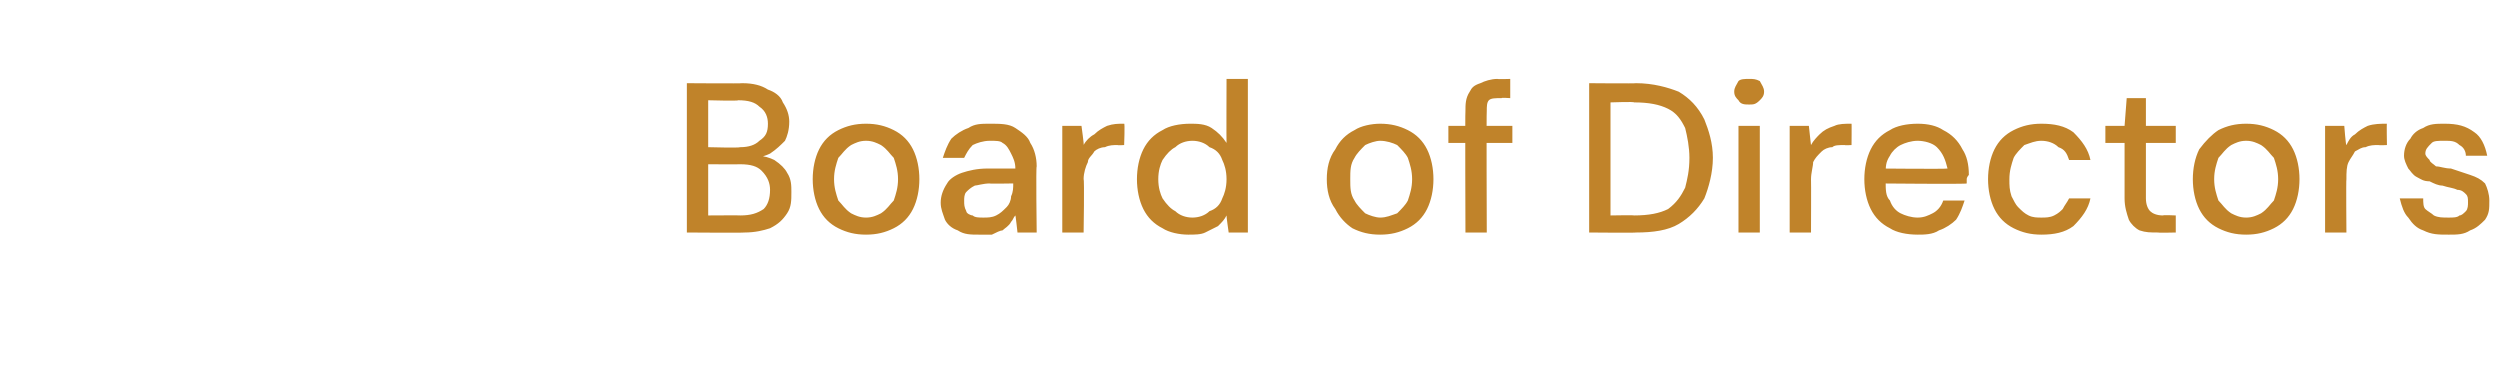 <?xml version="1.0" standalone="no"?><!DOCTYPE svg PUBLIC "-//W3C//DTD SVG 1.1//EN" "http://www.w3.org/Graphics/SVG/1.1/DTD/svg11.dtd"><svg xmlns="http://www.w3.org/2000/svg" version="1.1" width="117.2px" height="18.1px" viewBox="0 -1 117.2 18.1" style="top:-1px">  <desc>Board of Directors</desc>  <defs/>  <g id="Polygon46961">    <path d="M 32.2 9.9 L 32.2 2.9 C 32.2 2.9 34.78 2.92 34.8 2.9 C 35.3 2.9 35.7 3 36 3.2 C 36.3 3.3 36.6 3.5 36.7 3.8 C 36.9 4.1 37 4.4 37 4.7 C 37 5.1 36.9 5.4 36.8 5.6 C 36.6 5.8 36.4 6 36.1 6.2 C 35.9 6.3 35.6 6.4 35.3 6.4 C 35.3 6.4 35.5 6.3 35.5 6.3 C 35.8 6.3 36.1 6.4 36.3 6.5 C 36.6 6.7 36.8 6.9 36.9 7.1 C 37.1 7.4 37.1 7.7 37.1 8 C 37.1 8.4 37.1 8.7 36.9 9 C 36.7 9.3 36.5 9.5 36.1 9.7 C 35.8 9.8 35.4 9.9 34.9 9.9 C 34.86 9.92 32.2 9.9 32.2 9.9 Z M 33.2 9.1 C 33.2 9.1 34.73 9.09 34.7 9.1 C 35.2 9.1 35.5 9 35.8 8.8 C 36 8.6 36.1 8.3 36.1 7.9 C 36.1 7.6 36 7.3 35.7 7 C 35.5 6.8 35.2 6.7 34.7 6.7 C 34.71 6.71 33.2 6.7 33.2 6.7 L 33.2 9.1 Z M 33.2 5.9 C 33.2 5.9 34.67 5.94 34.7 5.9 C 35.1 5.9 35.4 5.8 35.6 5.6 C 35.9 5.4 36 5.2 36 4.8 C 36 4.5 35.9 4.2 35.6 4 C 35.4 3.8 35.1 3.7 34.6 3.7 C 34.64 3.74 33.2 3.7 33.2 3.7 L 33.2 5.9 Z M 40.6 10 C 40.1 10 39.7 9.9 39.3 9.7 C 38.9 9.5 38.6 9.2 38.4 8.8 C 38.2 8.4 38.1 7.9 38.1 7.4 C 38.1 6.9 38.2 6.4 38.4 6 C 38.6 5.6 38.9 5.3 39.3 5.1 C 39.7 4.9 40.1 4.8 40.6 4.8 C 41.1 4.8 41.5 4.9 41.9 5.1 C 42.3 5.3 42.6 5.6 42.8 6 C 43 6.4 43.1 6.9 43.1 7.4 C 43.1 7.9 43 8.4 42.8 8.8 C 42.6 9.2 42.3 9.5 41.9 9.7 C 41.5 9.9 41.1 10 40.6 10 Z M 40.6 9.2 C 40.9 9.2 41.1 9.1 41.3 9 C 41.6 8.8 41.7 8.6 41.9 8.4 C 42 8.1 42.1 7.8 42.1 7.4 C 42.1 7 42 6.7 41.9 6.4 C 41.7 6.2 41.6 6 41.3 5.8 C 41.1 5.7 40.9 5.6 40.6 5.6 C 40.3 5.6 40.1 5.7 39.9 5.8 C 39.6 6 39.5 6.2 39.3 6.4 C 39.2 6.7 39.1 7 39.1 7.4 C 39.1 7.8 39.2 8.1 39.3 8.4 C 39.5 8.6 39.6 8.8 39.9 9 C 40.1 9.1 40.3 9.2 40.6 9.2 Z M 45.9 10 C 45.5 10 45.2 10 44.9 9.8 C 44.6 9.7 44.4 9.5 44.3 9.3 C 44.2 9 44.1 8.8 44.1 8.5 C 44.1 8.2 44.2 7.9 44.4 7.6 C 44.5 7.4 44.8 7.2 45.1 7.1 C 45.4 7 45.8 6.9 46.3 6.9 C 46.3 6.9 47.6 6.9 47.6 6.9 C 47.6 6.6 47.5 6.4 47.4 6.2 C 47.3 6 47.2 5.8 47 5.7 C 46.9 5.6 46.7 5.6 46.4 5.6 C 46.1 5.6 45.8 5.7 45.6 5.8 C 45.4 6 45.3 6.2 45.2 6.4 C 45.2 6.4 44.2 6.4 44.2 6.4 C 44.3 6.1 44.4 5.8 44.6 5.5 C 44.8 5.3 45.1 5.1 45.4 5 C 45.7 4.8 46 4.8 46.4 4.8 C 46.9 4.8 47.3 4.8 47.6 5 C 47.9 5.2 48.2 5.4 48.3 5.7 C 48.5 6 48.6 6.4 48.6 6.8 C 48.56 6.8 48.6 9.9 48.6 9.9 L 47.7 9.9 C 47.7 9.9 47.61 9.07 47.6 9.1 C 47.5 9.2 47.5 9.3 47.4 9.4 C 47.3 9.6 47.1 9.7 47 9.8 C 46.9 9.8 46.7 9.9 46.5 10 C 46.4 10 46.2 10 45.9 10 Z M 46.1 9.2 C 46.3 9.2 46.5 9.2 46.7 9.1 C 46.9 9 47 8.9 47.2 8.7 C 47.3 8.6 47.4 8.4 47.4 8.2 C 47.5 8 47.5 7.8 47.5 7.6 C 47.54 7.65 47.5 7.6 47.5 7.6 C 47.5 7.6 46.35 7.62 46.4 7.6 C 46.1 7.6 45.8 7.7 45.7 7.7 C 45.5 7.8 45.4 7.9 45.3 8 C 45.2 8.1 45.2 8.3 45.2 8.4 C 45.2 8.6 45.2 8.7 45.3 8.9 C 45.3 9 45.5 9.1 45.6 9.1 C 45.7 9.2 45.9 9.2 46.1 9.2 Z M 49.8 9.9 L 49.8 4.9 L 50.7 4.9 C 50.7 4.9 50.83 5.83 50.8 5.8 C 50.9 5.6 51.1 5.4 51.3 5.3 C 51.5 5.1 51.7 5 51.9 4.9 C 52.2 4.8 52.4 4.8 52.7 4.8 C 52.74 4.76 52.7 5.8 52.7 5.8 C 52.7 5.8 52.38 5.82 52.4 5.8 C 52.2 5.8 52 5.8 51.8 5.9 C 51.6 5.9 51.4 6 51.3 6.1 C 51.2 6.3 51 6.4 51 6.6 C 50.9 6.8 50.8 7.1 50.8 7.4 C 50.84 7.41 50.8 9.9 50.8 9.9 L 49.8 9.9 Z M 55.7 10 C 55.3 10 54.8 9.9 54.5 9.7 C 54.1 9.5 53.8 9.2 53.6 8.8 C 53.4 8.4 53.3 7.9 53.3 7.4 C 53.3 6.9 53.4 6.4 53.6 6 C 53.8 5.6 54.1 5.3 54.5 5.1 C 54.8 4.9 55.3 4.8 55.8 4.8 C 56.1 4.8 56.5 4.8 56.8 5 C 57.1 5.2 57.3 5.4 57.5 5.7 C 57.49 5.66 57.5 2.7 57.5 2.7 L 58.5 2.7 L 58.5 9.9 L 57.6 9.9 C 57.6 9.9 57.49 9.14 57.5 9.1 C 57.4 9.3 57.3 9.4 57.1 9.6 C 56.9 9.7 56.7 9.8 56.5 9.9 C 56.3 10 56 10 55.7 10 Z M 55.9 9.2 C 56.2 9.2 56.5 9.1 56.7 8.9 C 57 8.8 57.2 8.6 57.3 8.3 C 57.4 8.1 57.5 7.8 57.5 7.4 C 57.5 7 57.4 6.7 57.3 6.5 C 57.2 6.2 57 6 56.7 5.9 C 56.5 5.7 56.2 5.6 55.9 5.6 C 55.6 5.6 55.3 5.7 55.1 5.9 C 54.9 6 54.7 6.2 54.5 6.5 C 54.4 6.7 54.3 7 54.3 7.4 C 54.3 7.8 54.4 8.1 54.5 8.3 C 54.7 8.6 54.9 8.8 55.1 8.9 C 55.3 9.1 55.6 9.2 55.9 9.2 Z M 64.7 10 C 64.2 10 63.8 9.9 63.4 9.7 C 63.1 9.5 62.8 9.2 62.6 8.8 C 62.3 8.4 62.2 7.9 62.2 7.4 C 62.2 6.9 62.3 6.4 62.6 6 C 62.8 5.6 63.1 5.3 63.5 5.1 C 63.8 4.9 64.3 4.8 64.7 4.8 C 65.2 4.8 65.6 4.9 66 5.1 C 66.4 5.3 66.7 5.6 66.9 6 C 67.1 6.4 67.2 6.9 67.2 7.4 C 67.2 7.9 67.1 8.4 66.9 8.8 C 66.7 9.2 66.4 9.5 66 9.7 C 65.6 9.9 65.2 10 64.7 10 Z M 64.7 9.2 C 65 9.2 65.2 9.1 65.5 9 C 65.7 8.8 65.9 8.6 66 8.4 C 66.1 8.1 66.2 7.8 66.2 7.4 C 66.2 7 66.1 6.7 66 6.4 C 65.9 6.2 65.7 6 65.5 5.8 C 65.3 5.7 65 5.6 64.7 5.6 C 64.5 5.6 64.2 5.7 64 5.8 C 63.8 6 63.6 6.2 63.5 6.4 C 63.3 6.7 63.3 7 63.3 7.4 C 63.3 7.8 63.3 8.1 63.5 8.4 C 63.6 8.6 63.8 8.8 64 9 C 64.2 9.1 64.5 9.2 64.7 9.2 Z M 68.7 9.9 C 68.7 9.9 68.68 4.2 68.7 4.2 C 68.7 3.9 68.7 3.6 68.9 3.3 C 69 3.1 69.1 3 69.4 2.9 C 69.6 2.8 69.9 2.7 70.2 2.7 C 70.19 2.72 70.8 2.7 70.8 2.7 L 70.8 3.6 C 70.8 3.6 70.35 3.57 70.4 3.6 C 70.1 3.6 69.9 3.6 69.8 3.7 C 69.7 3.8 69.7 4 69.7 4.2 C 69.68 4.22 69.7 9.9 69.7 9.9 L 68.7 9.9 Z M 67.9 5.7 L 67.9 4.9 L 70.9 4.9 L 70.9 5.7 L 67.9 5.7 Z M 74.5 9.9 L 74.5 2.9 C 74.5 2.9 76.67 2.92 76.7 2.9 C 77.5 2.9 78.2 3.1 78.7 3.3 C 79.2 3.6 79.6 4 79.9 4.6 C 80.1 5.1 80.3 5.7 80.3 6.4 C 80.3 7.1 80.1 7.8 79.9 8.3 C 79.6 8.8 79.2 9.2 78.7 9.5 C 78.2 9.8 77.5 9.9 76.7 9.9 C 76.67 9.92 74.5 9.9 74.5 9.9 Z M 75.5 9.1 C 75.5 9.1 76.63 9.08 76.6 9.1 C 77.3 9.1 77.8 9 78.2 8.8 C 78.6 8.5 78.8 8.2 79 7.8 C 79.1 7.4 79.2 7 79.2 6.4 C 79.2 5.9 79.1 5.4 79 5 C 78.8 4.6 78.6 4.3 78.2 4.1 C 77.8 3.9 77.3 3.8 76.6 3.8 C 76.63 3.76 75.5 3.8 75.5 3.8 L 75.5 9.1 Z M 81.5 9.9 L 81.5 4.9 L 82.5 4.9 L 82.5 9.9 L 81.5 9.9 Z M 82 3.9 C 81.8 3.9 81.6 3.9 81.5 3.7 C 81.4 3.6 81.3 3.5 81.3 3.3 C 81.3 3.1 81.4 3 81.5 2.8 C 81.6 2.7 81.8 2.7 82 2.7 C 82.2 2.7 82.3 2.7 82.5 2.8 C 82.6 3 82.7 3.1 82.7 3.3 C 82.7 3.5 82.6 3.6 82.5 3.7 C 82.3 3.9 82.2 3.9 82 3.9 Z M 83.9 9.9 L 83.9 4.9 L 84.8 4.9 C 84.8 4.9 84.9 5.83 84.9 5.8 C 85 5.6 85.2 5.4 85.3 5.3 C 85.5 5.1 85.7 5 86 4.9 C 86.2 4.8 86.5 4.8 86.8 4.8 C 86.81 4.76 86.8 5.8 86.8 5.8 C 86.8 5.8 86.45 5.82 86.5 5.8 C 86.2 5.8 86 5.8 85.9 5.9 C 85.7 5.9 85.5 6 85.4 6.1 C 85.2 6.3 85.1 6.4 85 6.6 C 85 6.8 84.9 7.1 84.9 7.4 C 84.91 7.41 84.9 9.9 84.9 9.9 L 83.9 9.9 Z M 89.9 10 C 89.4 10 88.9 9.9 88.6 9.7 C 88.2 9.5 87.9 9.2 87.7 8.8 C 87.5 8.4 87.4 7.9 87.4 7.4 C 87.4 6.9 87.5 6.4 87.7 6 C 87.9 5.6 88.2 5.3 88.6 5.1 C 88.9 4.9 89.4 4.8 89.9 4.8 C 90.4 4.8 90.8 4.9 91.1 5.1 C 91.5 5.3 91.8 5.6 92 6 C 92.2 6.3 92.3 6.7 92.3 7.2 C 92.3 7.2 92.2 7.3 92.2 7.4 C 92.2 7.5 92.2 7.5 92.2 7.6 C 92.23 7.64 88.1 7.6 88.1 7.6 L 88.1 6.9 C 88.1 6.9 91.25 6.93 91.3 6.9 C 91.2 6.5 91.1 6.2 90.8 5.9 C 90.6 5.7 90.2 5.6 89.9 5.6 C 89.6 5.6 89.3 5.7 89.1 5.8 C 88.9 5.9 88.7 6.1 88.6 6.3 C 88.4 6.6 88.4 6.8 88.4 7.2 C 88.4 7.2 88.4 7.5 88.4 7.5 C 88.4 7.9 88.4 8.2 88.6 8.4 C 88.7 8.7 88.9 8.9 89.1 9 C 89.3 9.1 89.6 9.2 89.9 9.2 C 90.2 9.2 90.4 9.1 90.6 9 C 90.8 8.9 91 8.7 91.1 8.4 C 91.1 8.4 92.1 8.4 92.1 8.4 C 92 8.7 91.9 9 91.7 9.3 C 91.5 9.5 91.2 9.7 90.9 9.8 C 90.6 10 90.2 10 89.9 10 Z M 95.7 10 C 95.2 10 94.8 9.9 94.4 9.7 C 94 9.5 93.7 9.2 93.5 8.8 C 93.3 8.4 93.2 7.9 93.2 7.4 C 93.2 6.9 93.3 6.4 93.5 6 C 93.7 5.6 94 5.3 94.4 5.1 C 94.8 4.9 95.2 4.8 95.7 4.8 C 96.3 4.8 96.8 4.9 97.2 5.2 C 97.6 5.6 97.9 6 98 6.5 C 98 6.5 97 6.5 97 6.5 C 96.9 6.2 96.8 6 96.5 5.9 C 96.3 5.7 96 5.6 95.7 5.6 C 95.4 5.6 95.2 5.7 94.9 5.8 C 94.7 6 94.5 6.2 94.4 6.4 C 94.3 6.7 94.2 7 94.2 7.4 C 94.2 7.7 94.2 7.9 94.3 8.2 C 94.4 8.4 94.5 8.6 94.6 8.7 C 94.8 8.9 94.9 9 95.1 9.1 C 95.3 9.2 95.5 9.2 95.7 9.2 C 95.9 9.2 96.1 9.2 96.3 9.1 C 96.5 9 96.6 8.9 96.7 8.8 C 96.8 8.6 96.9 8.5 97 8.3 C 97 8.3 98 8.3 98 8.3 C 97.9 8.8 97.6 9.2 97.2 9.6 C 96.8 9.9 96.3 10 95.7 10 Z M 101.2 9.9 C 100.8 9.9 100.6 9.9 100.3 9.8 C 100.1 9.7 99.9 9.5 99.8 9.3 C 99.7 9 99.6 8.7 99.6 8.3 C 99.6 8.32 99.6 5.7 99.6 5.7 L 98.7 5.7 L 98.7 4.9 L 99.6 4.9 L 99.7 3.6 L 100.6 3.6 L 100.6 4.9 L 102 4.9 L 102 5.7 L 100.6 5.7 C 100.6 5.7 100.6 8.33 100.6 8.3 C 100.6 8.6 100.7 8.8 100.8 8.9 C 100.9 9 101.1 9.1 101.4 9.1 C 101.4 9.07 102 9.1 102 9.1 L 102 9.9 C 102 9.9 101.15 9.92 101.2 9.9 Z M 105.3 10 C 104.8 10 104.4 9.9 104 9.7 C 103.6 9.5 103.3 9.2 103.1 8.8 C 102.9 8.4 102.8 7.9 102.8 7.4 C 102.8 6.9 102.9 6.4 103.1 6 C 103.4 5.6 103.7 5.3 104 5.1 C 104.4 4.9 104.8 4.8 105.3 4.8 C 105.8 4.8 106.2 4.9 106.6 5.1 C 107 5.3 107.3 5.6 107.5 6 C 107.7 6.4 107.8 6.9 107.8 7.4 C 107.8 7.9 107.7 8.4 107.5 8.8 C 107.3 9.2 107 9.5 106.6 9.7 C 106.2 9.9 105.8 10 105.3 10 Z M 105.3 9.2 C 105.6 9.2 105.8 9.1 106 9 C 106.3 8.8 106.4 8.6 106.6 8.4 C 106.7 8.1 106.8 7.8 106.8 7.4 C 106.8 7 106.7 6.7 106.6 6.4 C 106.4 6.2 106.3 6 106 5.8 C 105.8 5.7 105.6 5.6 105.3 5.6 C 105 5.6 104.8 5.7 104.6 5.8 C 104.3 6 104.2 6.2 104 6.4 C 103.9 6.7 103.8 7 103.8 7.4 C 103.8 7.8 103.9 8.1 104 8.4 C 104.2 8.6 104.3 8.8 104.6 9 C 104.8 9.1 105 9.2 105.3 9.2 Z M 109 9.9 L 109 4.9 L 109.9 4.9 C 109.9 4.9 109.97 5.83 110 5.8 C 110.1 5.6 110.2 5.4 110.4 5.3 C 110.6 5.1 110.8 5 111 4.9 C 111.3 4.8 111.6 4.8 111.9 4.8 C 111.88 4.76 111.9 5.8 111.9 5.8 C 111.9 5.8 111.52 5.82 111.5 5.8 C 111.3 5.8 111.1 5.8 110.9 5.9 C 110.7 5.9 110.6 6 110.4 6.1 C 110.3 6.3 110.2 6.4 110.1 6.6 C 110 6.8 110 7.1 110 7.4 C 109.98 7.41 110 9.9 110 9.9 L 109 9.9 Z M 114.8 10 C 114.3 10 114 10 113.6 9.8 C 113.3 9.7 113.1 9.5 112.9 9.2 C 112.7 9 112.6 8.7 112.5 8.3 C 112.5 8.3 113.6 8.3 113.6 8.3 C 113.6 8.5 113.6 8.7 113.7 8.8 C 113.8 8.9 114 9 114.1 9.1 C 114.3 9.2 114.5 9.2 114.8 9.2 C 115 9.2 115.2 9.2 115.3 9.1 C 115.4 9.1 115.5 9 115.6 8.9 C 115.7 8.8 115.7 8.6 115.7 8.5 C 115.7 8.3 115.7 8.2 115.6 8.1 C 115.5 8 115.4 7.9 115.2 7.9 C 115 7.8 114.8 7.8 114.5 7.7 C 114.3 7.7 114.1 7.6 113.9 7.5 C 113.6 7.5 113.5 7.4 113.3 7.3 C 113.1 7.2 113 7 112.9 6.9 C 112.8 6.7 112.7 6.5 112.7 6.3 C 112.7 6 112.8 5.7 113 5.5 C 113.1 5.3 113.3 5.1 113.6 5 C 113.9 4.8 114.2 4.8 114.6 4.8 C 115.2 4.8 115.6 4.9 116 5.2 C 116.3 5.4 116.5 5.8 116.6 6.3 C 116.6 6.3 115.6 6.3 115.6 6.3 C 115.6 6.1 115.5 5.9 115.3 5.8 C 115.1 5.6 114.9 5.6 114.6 5.6 C 114.3 5.6 114.1 5.6 114 5.7 C 113.8 5.9 113.7 6 113.7 6.2 C 113.7 6.3 113.8 6.4 113.9 6.5 C 113.9 6.6 114.1 6.7 114.2 6.8 C 114.4 6.8 114.6 6.9 114.9 6.9 C 115.2 7 115.5 7.1 115.8 7.2 C 116.1 7.3 116.3 7.4 116.5 7.6 C 116.6 7.8 116.7 8.1 116.7 8.4 C 116.7 8.8 116.7 9 116.5 9.3 C 116.3 9.5 116.1 9.7 115.8 9.8 C 115.5 10 115.2 10 114.8 10 Z " stroke="none" fill="#c0832a"/>  </g></svg>